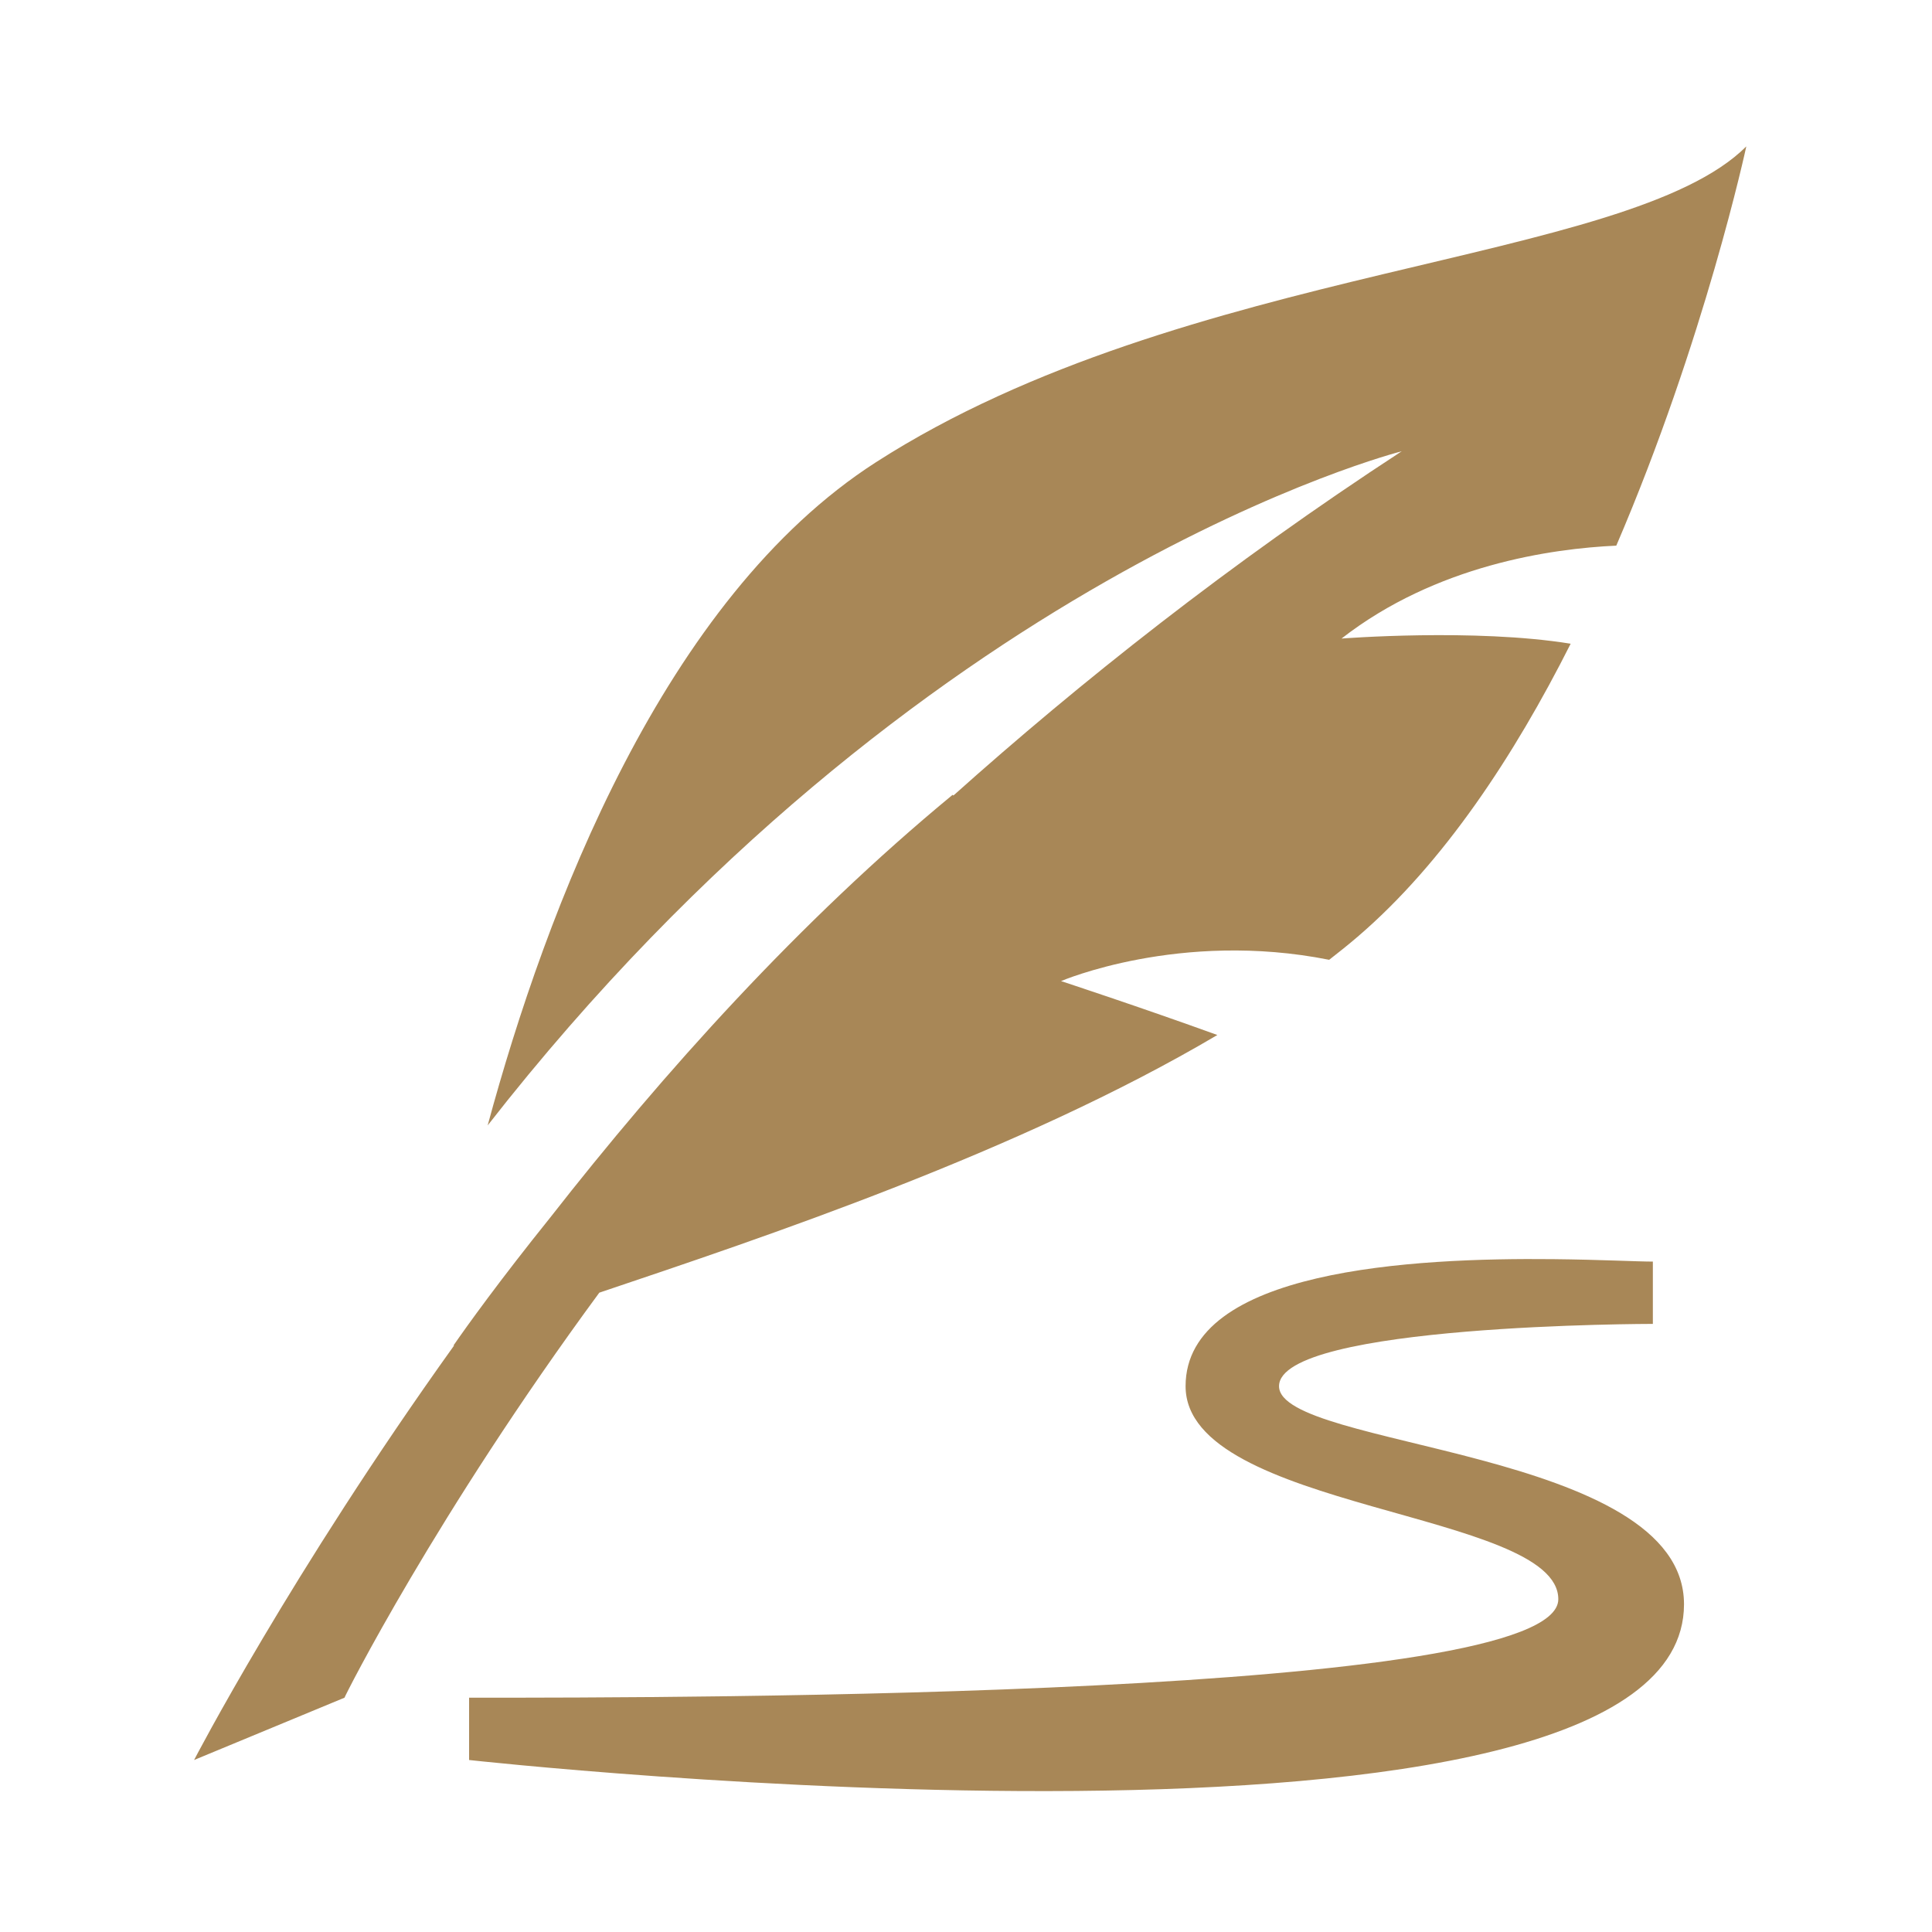 <svg xmlns="http://www.w3.org/2000/svg" viewBox="0 0 512 512"><g id="BG_-_Wei&#xDF;__x2B__HL" display="none"><rect width="512" height="512" fill="#fff"></rect></g><g id="Logo_-_Embleme"><path d="M462.791,38.797c-31.437,31.437-148.603,31.03-230.605,83.667-56.311,36.151-87.423,118.458-102.952,175.784,114.281-146.411,242.23-178.654,242.23-178.654-45.784,29.877-85.315,61.284-118.785,91.213l-.242-.161c-40.622,33.521-76.634,73.657-106.708,112.126-13.259,16.493-21.992,28.629-25.589,33.844.052-.025.173-.055.226-.081-43.453,60.67-68.93,109.885-68.93,109.885l39.858-16.511c.124-.537,24.203-48.44,67.527-107.337,43.55-14.663,111.292-37.254,163.787-68.285-20.176-7.314-41.422-14.286-41.422-14.286,0,0,31.465-13.536,71.058-5.643,2.609-2.023,5.151-4.063,7.578-6.143,22.752-19.508,41.467-47.951,56.418-77.621-25.476-4.136-60.723-1.371-60.723-1.371,25.031-19.483,55.611-23.837,72.816-24.621,23.462-54.61,34.457-105.806,34.457-105.806ZM411.71,333.689c-37.15-.387-97.518,2.709-97.518,33.667,0,33.022,98.775,33.029,98.775,56.45,0,26.112-230.863,26.105-288.651,26.105v16.511s321.963,35.623,321.963-41.277c0-41.277-107.321-41.277-107.321-57.788,0-16.511,99.066-16.511,99.066-16.511v-16.511c-4.128,0-13.931-.516-26.314-.645Z" fill="#a88757"></path></g></svg>